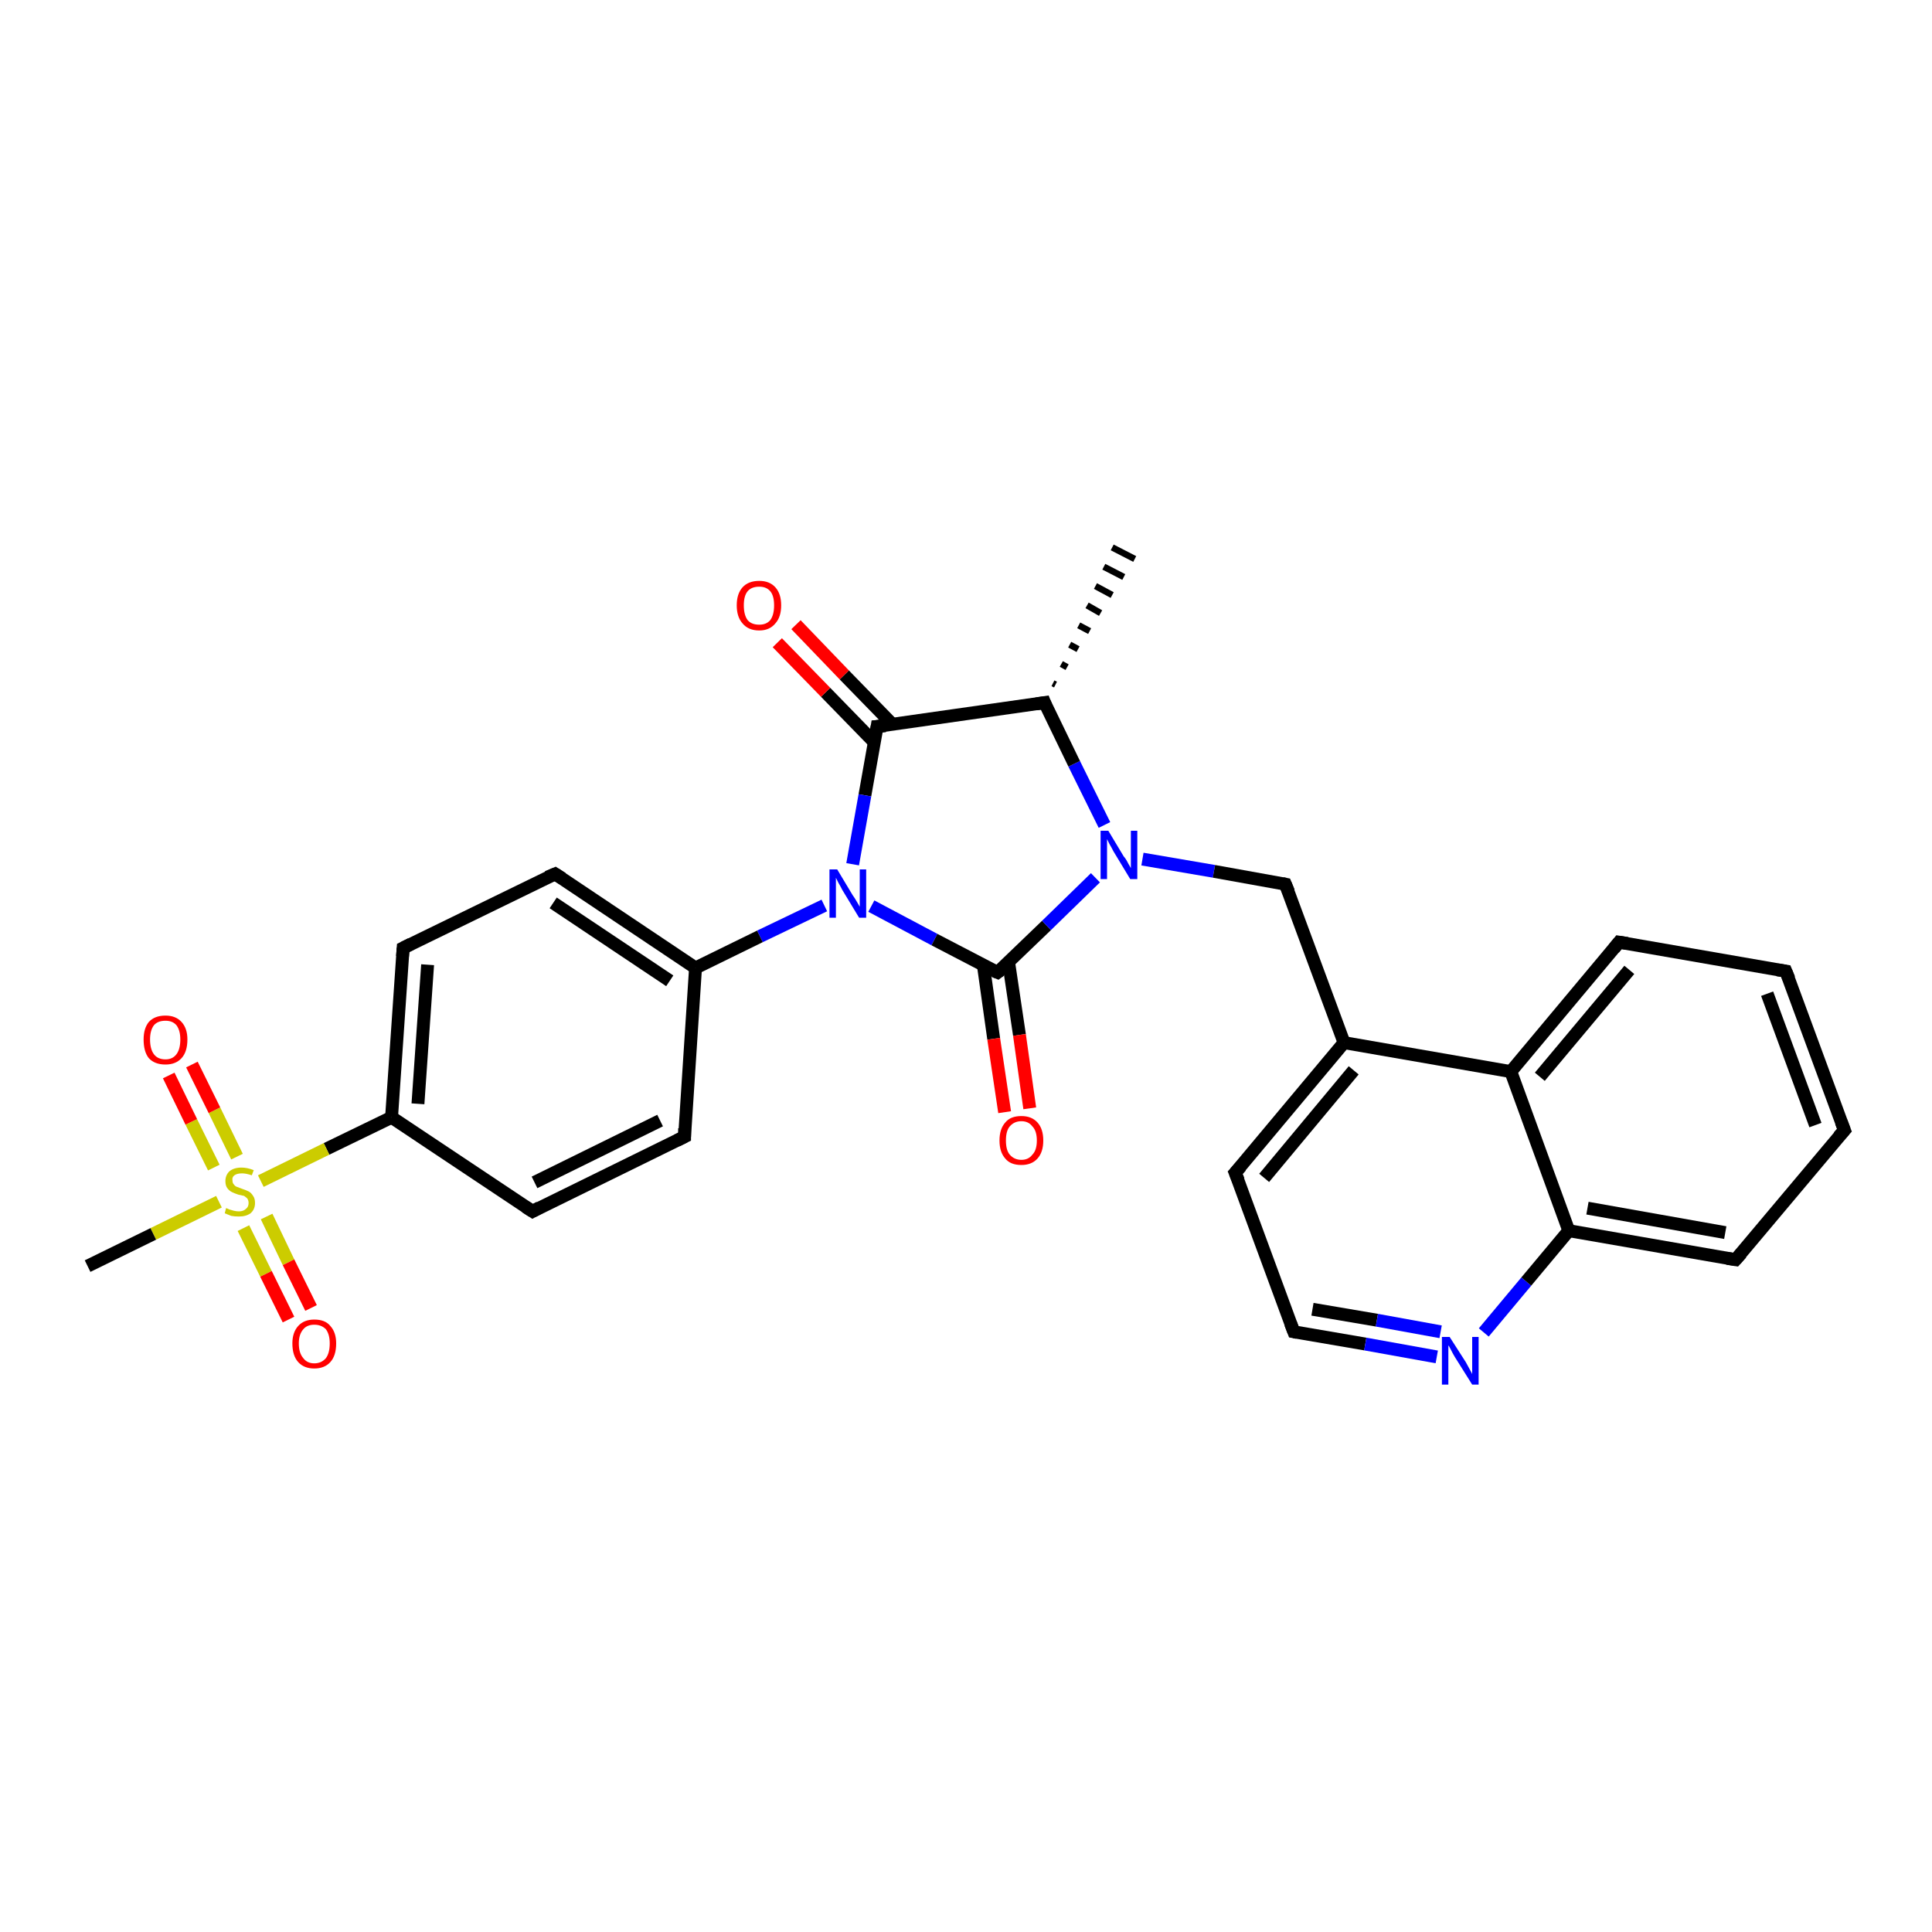 <?xml version='1.0' encoding='iso-8859-1'?>
<svg version='1.1' baseProfile='full'
              xmlns='http://www.w3.org/2000/svg'
                      xmlns:rdkit='http://www.rdkit.org/xml'
                      xmlns:xlink='http://www.w3.org/1999/xlink'
                  xml:space='preserve'
width='300px' height='300px' viewBox='0 0 300 300'>
<!-- END OF HEADER -->
<rect style='opacity:1.0;fill:#FFFFFF;stroke:none' width='300.0' height='300.0' x='0.0' y='0.0'> </rect>
<path class='bond-0 atom-1 atom-0' d='M 163.5,106.1 L 163.9,106.3' style='fill:none;fill-rule:evenodd;stroke:#000000;stroke-width:1.0px;stroke-linecap:butt;stroke-linejoin:miter;stroke-opacity:1' />
<path class='bond-0 atom-1 atom-0' d='M 164.8,103.1 L 165.7,103.6' style='fill:none;fill-rule:evenodd;stroke:#000000;stroke-width:1.0px;stroke-linecap:butt;stroke-linejoin:miter;stroke-opacity:1' />
<path class='bond-0 atom-1 atom-0' d='M 166.1,100.1 L 167.4,100.8' style='fill:none;fill-rule:evenodd;stroke:#000000;stroke-width:1.0px;stroke-linecap:butt;stroke-linejoin:miter;stroke-opacity:1' />
<path class='bond-0 atom-1 atom-0' d='M 167.5,97.1 L 169.2,98.0' style='fill:none;fill-rule:evenodd;stroke:#000000;stroke-width:1.0px;stroke-linecap:butt;stroke-linejoin:miter;stroke-opacity:1' />
<path class='bond-0 atom-1 atom-0' d='M 168.8,94.0 L 170.9,95.2' style='fill:none;fill-rule:evenodd;stroke:#000000;stroke-width:1.0px;stroke-linecap:butt;stroke-linejoin:miter;stroke-opacity:1' />
<path class='bond-0 atom-1 atom-0' d='M 170.1,91.0 L 172.7,92.4' style='fill:none;fill-rule:evenodd;stroke:#000000;stroke-width:1.0px;stroke-linecap:butt;stroke-linejoin:miter;stroke-opacity:1' />
<path class='bond-0 atom-1 atom-0' d='M 171.4,88.0 L 174.5,89.6' style='fill:none;fill-rule:evenodd;stroke:#000000;stroke-width:1.0px;stroke-linecap:butt;stroke-linejoin:miter;stroke-opacity:1' />
<path class='bond-0 atom-1 atom-0' d='M 172.7,85.0 L 176.2,86.8' style='fill:none;fill-rule:evenodd;stroke:#000000;stroke-width:1.0px;stroke-linecap:butt;stroke-linejoin:miter;stroke-opacity:1' />
<path class='bond-1 atom-1 atom-2' d='M 162.2,109.1 L 136.2,112.8' style='fill:none;fill-rule:evenodd;stroke:#000000;stroke-width:2.0px;stroke-linecap:butt;stroke-linejoin:miter;stroke-opacity:1' />
<path class='bond-2 atom-2 atom-3' d='M 138.6,112.5 L 131.1,104.8' style='fill:none;fill-rule:evenodd;stroke:#000000;stroke-width:2.0px;stroke-linecap:butt;stroke-linejoin:miter;stroke-opacity:1' />
<path class='bond-2 atom-2 atom-3' d='M 131.1,104.8 L 123.6,97.0' style='fill:none;fill-rule:evenodd;stroke:#FF0000;stroke-width:2.0px;stroke-linecap:butt;stroke-linejoin:miter;stroke-opacity:1' />
<path class='bond-2 atom-2 atom-3' d='M 135.7,115.2 L 128.2,107.5' style='fill:none;fill-rule:evenodd;stroke:#000000;stroke-width:2.0px;stroke-linecap:butt;stroke-linejoin:miter;stroke-opacity:1' />
<path class='bond-2 atom-2 atom-3' d='M 128.2,107.5 L 120.7,99.8' style='fill:none;fill-rule:evenodd;stroke:#FF0000;stroke-width:2.0px;stroke-linecap:butt;stroke-linejoin:miter;stroke-opacity:1' />
<path class='bond-3 atom-2 atom-4' d='M 136.2,112.8 L 134.3,123.5' style='fill:none;fill-rule:evenodd;stroke:#000000;stroke-width:2.0px;stroke-linecap:butt;stroke-linejoin:miter;stroke-opacity:1' />
<path class='bond-3 atom-2 atom-4' d='M 134.3,123.5 L 132.4,134.2' style='fill:none;fill-rule:evenodd;stroke:#0000FF;stroke-width:2.0px;stroke-linecap:butt;stroke-linejoin:miter;stroke-opacity:1' />
<path class='bond-4 atom-4 atom-5' d='M 128.0,140.6 L 118.0,145.4' style='fill:none;fill-rule:evenodd;stroke:#0000FF;stroke-width:2.0px;stroke-linecap:butt;stroke-linejoin:miter;stroke-opacity:1' />
<path class='bond-4 atom-4 atom-5' d='M 118.0,145.4 L 108.0,150.3' style='fill:none;fill-rule:evenodd;stroke:#000000;stroke-width:2.0px;stroke-linecap:butt;stroke-linejoin:miter;stroke-opacity:1' />
<path class='bond-5 atom-5 atom-6' d='M 108.0,150.3 L 86.2,135.7' style='fill:none;fill-rule:evenodd;stroke:#000000;stroke-width:2.0px;stroke-linecap:butt;stroke-linejoin:miter;stroke-opacity:1' />
<path class='bond-5 atom-5 atom-6' d='M 104.0,152.3 L 85.9,140.2' style='fill:none;fill-rule:evenodd;stroke:#000000;stroke-width:2.0px;stroke-linecap:butt;stroke-linejoin:miter;stroke-opacity:1' />
<path class='bond-6 atom-6 atom-7' d='M 86.2,135.7 L 62.6,147.2' style='fill:none;fill-rule:evenodd;stroke:#000000;stroke-width:2.0px;stroke-linecap:butt;stroke-linejoin:miter;stroke-opacity:1' />
<path class='bond-7 atom-7 atom-8' d='M 62.6,147.2 L 60.8,173.5' style='fill:none;fill-rule:evenodd;stroke:#000000;stroke-width:2.0px;stroke-linecap:butt;stroke-linejoin:miter;stroke-opacity:1' />
<path class='bond-7 atom-7 atom-8' d='M 66.4,149.8 L 64.9,171.4' style='fill:none;fill-rule:evenodd;stroke:#000000;stroke-width:2.0px;stroke-linecap:butt;stroke-linejoin:miter;stroke-opacity:1' />
<path class='bond-8 atom-8 atom-9' d='M 60.8,173.5 L 50.7,178.4' style='fill:none;fill-rule:evenodd;stroke:#000000;stroke-width:2.0px;stroke-linecap:butt;stroke-linejoin:miter;stroke-opacity:1' />
<path class='bond-8 atom-8 atom-9' d='M 50.7,178.4 L 40.5,183.4' style='fill:none;fill-rule:evenodd;stroke:#CCCC00;stroke-width:2.0px;stroke-linecap:butt;stroke-linejoin:miter;stroke-opacity:1' />
<path class='bond-9 atom-9 atom-10' d='M 34.0,186.6 L 23.8,191.6' style='fill:none;fill-rule:evenodd;stroke:#CCCC00;stroke-width:2.0px;stroke-linecap:butt;stroke-linejoin:miter;stroke-opacity:1' />
<path class='bond-9 atom-9 atom-10' d='M 23.8,191.6 L 13.6,196.6' style='fill:none;fill-rule:evenodd;stroke:#000000;stroke-width:2.0px;stroke-linecap:butt;stroke-linejoin:miter;stroke-opacity:1' />
<path class='bond-10 atom-9 atom-11' d='M 37.8,190.7 L 41.3,197.8' style='fill:none;fill-rule:evenodd;stroke:#CCCC00;stroke-width:2.0px;stroke-linecap:butt;stroke-linejoin:miter;stroke-opacity:1' />
<path class='bond-10 atom-9 atom-11' d='M 41.3,197.8 L 44.8,204.9' style='fill:none;fill-rule:evenodd;stroke:#FF0000;stroke-width:2.0px;stroke-linecap:butt;stroke-linejoin:miter;stroke-opacity:1' />
<path class='bond-10 atom-9 atom-11' d='M 41.4,188.9 L 44.8,196.0' style='fill:none;fill-rule:evenodd;stroke:#CCCC00;stroke-width:2.0px;stroke-linecap:butt;stroke-linejoin:miter;stroke-opacity:1' />
<path class='bond-10 atom-9 atom-11' d='M 44.8,196.0 L 48.3,203.1' style='fill:none;fill-rule:evenodd;stroke:#FF0000;stroke-width:2.0px;stroke-linecap:butt;stroke-linejoin:miter;stroke-opacity:1' />
<path class='bond-11 atom-9 atom-12' d='M 36.8,179.6 L 33.3,172.4' style='fill:none;fill-rule:evenodd;stroke:#CCCC00;stroke-width:2.0px;stroke-linecap:butt;stroke-linejoin:miter;stroke-opacity:1' />
<path class='bond-11 atom-9 atom-12' d='M 33.3,172.4 L 29.8,165.3' style='fill:none;fill-rule:evenodd;stroke:#FF0000;stroke-width:2.0px;stroke-linecap:butt;stroke-linejoin:miter;stroke-opacity:1' />
<path class='bond-11 atom-9 atom-12' d='M 33.2,181.3 L 29.7,174.2' style='fill:none;fill-rule:evenodd;stroke:#CCCC00;stroke-width:2.0px;stroke-linecap:butt;stroke-linejoin:miter;stroke-opacity:1' />
<path class='bond-11 atom-9 atom-12' d='M 29.7,174.2 L 26.2,167.0' style='fill:none;fill-rule:evenodd;stroke:#FF0000;stroke-width:2.0px;stroke-linecap:butt;stroke-linejoin:miter;stroke-opacity:1' />
<path class='bond-12 atom-8 atom-13' d='M 60.8,173.5 L 82.7,188.1' style='fill:none;fill-rule:evenodd;stroke:#000000;stroke-width:2.0px;stroke-linecap:butt;stroke-linejoin:miter;stroke-opacity:1' />
<path class='bond-13 atom-13 atom-14' d='M 82.7,188.1 L 106.3,176.5' style='fill:none;fill-rule:evenodd;stroke:#000000;stroke-width:2.0px;stroke-linecap:butt;stroke-linejoin:miter;stroke-opacity:1' />
<path class='bond-13 atom-13 atom-14' d='M 83.0,183.6 L 102.5,174.0' style='fill:none;fill-rule:evenodd;stroke:#000000;stroke-width:2.0px;stroke-linecap:butt;stroke-linejoin:miter;stroke-opacity:1' />
<path class='bond-14 atom-4 atom-15' d='M 135.3,140.7 L 145.1,145.9' style='fill:none;fill-rule:evenodd;stroke:#0000FF;stroke-width:2.0px;stroke-linecap:butt;stroke-linejoin:miter;stroke-opacity:1' />
<path class='bond-14 atom-4 atom-15' d='M 145.1,145.9 L 154.9,151.0' style='fill:none;fill-rule:evenodd;stroke:#000000;stroke-width:2.0px;stroke-linecap:butt;stroke-linejoin:miter;stroke-opacity:1' />
<path class='bond-15 atom-15 atom-16' d='M 152.7,149.9 L 154.3,161.3' style='fill:none;fill-rule:evenodd;stroke:#000000;stroke-width:2.0px;stroke-linecap:butt;stroke-linejoin:miter;stroke-opacity:1' />
<path class='bond-15 atom-15 atom-16' d='M 154.3,161.3 L 156.0,172.7' style='fill:none;fill-rule:evenodd;stroke:#FF0000;stroke-width:2.0px;stroke-linecap:butt;stroke-linejoin:miter;stroke-opacity:1' />
<path class='bond-15 atom-15 atom-16' d='M 156.6,149.3 L 158.3,160.7' style='fill:none;fill-rule:evenodd;stroke:#000000;stroke-width:2.0px;stroke-linecap:butt;stroke-linejoin:miter;stroke-opacity:1' />
<path class='bond-15 atom-15 atom-16' d='M 158.3,160.7 L 159.9,172.1' style='fill:none;fill-rule:evenodd;stroke:#FF0000;stroke-width:2.0px;stroke-linecap:butt;stroke-linejoin:miter;stroke-opacity:1' />
<path class='bond-16 atom-15 atom-17' d='M 154.9,151.0 L 162.5,143.7' style='fill:none;fill-rule:evenodd;stroke:#000000;stroke-width:2.0px;stroke-linecap:butt;stroke-linejoin:miter;stroke-opacity:1' />
<path class='bond-16 atom-15 atom-17' d='M 162.5,143.7 L 170.1,136.3' style='fill:none;fill-rule:evenodd;stroke:#0000FF;stroke-width:2.0px;stroke-linecap:butt;stroke-linejoin:miter;stroke-opacity:1' />
<path class='bond-17 atom-17 atom-18' d='M 177.4,133.4 L 188.5,135.3' style='fill:none;fill-rule:evenodd;stroke:#0000FF;stroke-width:2.0px;stroke-linecap:butt;stroke-linejoin:miter;stroke-opacity:1' />
<path class='bond-17 atom-17 atom-18' d='M 188.5,135.3 L 199.6,137.3' style='fill:none;fill-rule:evenodd;stroke:#000000;stroke-width:2.0px;stroke-linecap:butt;stroke-linejoin:miter;stroke-opacity:1' />
<path class='bond-18 atom-18 atom-19' d='M 199.6,137.3 L 208.7,161.9' style='fill:none;fill-rule:evenodd;stroke:#000000;stroke-width:2.0px;stroke-linecap:butt;stroke-linejoin:miter;stroke-opacity:1' />
<path class='bond-19 atom-19 atom-20' d='M 208.7,161.9 L 191.8,182.1' style='fill:none;fill-rule:evenodd;stroke:#000000;stroke-width:2.0px;stroke-linecap:butt;stroke-linejoin:miter;stroke-opacity:1' />
<path class='bond-19 atom-19 atom-20' d='M 210.2,166.2 L 196.3,182.9' style='fill:none;fill-rule:evenodd;stroke:#000000;stroke-width:2.0px;stroke-linecap:butt;stroke-linejoin:miter;stroke-opacity:1' />
<path class='bond-20 atom-20 atom-21' d='M 191.8,182.1 L 200.9,206.8' style='fill:none;fill-rule:evenodd;stroke:#000000;stroke-width:2.0px;stroke-linecap:butt;stroke-linejoin:miter;stroke-opacity:1' />
<path class='bond-21 atom-21 atom-22' d='M 200.9,206.8 L 212.0,208.7' style='fill:none;fill-rule:evenodd;stroke:#000000;stroke-width:2.0px;stroke-linecap:butt;stroke-linejoin:miter;stroke-opacity:1' />
<path class='bond-21 atom-21 atom-22' d='M 212.0,208.7 L 223.1,210.7' style='fill:none;fill-rule:evenodd;stroke:#0000FF;stroke-width:2.0px;stroke-linecap:butt;stroke-linejoin:miter;stroke-opacity:1' />
<path class='bond-21 atom-21 atom-22' d='M 203.8,203.3 L 213.8,205.0' style='fill:none;fill-rule:evenodd;stroke:#000000;stroke-width:2.0px;stroke-linecap:butt;stroke-linejoin:miter;stroke-opacity:1' />
<path class='bond-21 atom-21 atom-22' d='M 213.8,205.0 L 223.7,206.8' style='fill:none;fill-rule:evenodd;stroke:#0000FF;stroke-width:2.0px;stroke-linecap:butt;stroke-linejoin:miter;stroke-opacity:1' />
<path class='bond-22 atom-22 atom-23' d='M 230.4,206.9 L 237.0,199.0' style='fill:none;fill-rule:evenodd;stroke:#0000FF;stroke-width:2.0px;stroke-linecap:butt;stroke-linejoin:miter;stroke-opacity:1' />
<path class='bond-22 atom-22 atom-23' d='M 237.0,199.0 L 243.6,191.1' style='fill:none;fill-rule:evenodd;stroke:#000000;stroke-width:2.0px;stroke-linecap:butt;stroke-linejoin:miter;stroke-opacity:1' />
<path class='bond-23 atom-23 atom-24' d='M 243.6,191.1 L 269.5,195.6' style='fill:none;fill-rule:evenodd;stroke:#000000;stroke-width:2.0px;stroke-linecap:butt;stroke-linejoin:miter;stroke-opacity:1' />
<path class='bond-23 atom-23 atom-24' d='M 246.5,187.6 L 267.9,191.4' style='fill:none;fill-rule:evenodd;stroke:#000000;stroke-width:2.0px;stroke-linecap:butt;stroke-linejoin:miter;stroke-opacity:1' />
<path class='bond-24 atom-24 atom-25' d='M 269.5,195.6 L 286.4,175.5' style='fill:none;fill-rule:evenodd;stroke:#000000;stroke-width:2.0px;stroke-linecap:butt;stroke-linejoin:miter;stroke-opacity:1' />
<path class='bond-25 atom-25 atom-26' d='M 286.4,175.5 L 277.3,150.8' style='fill:none;fill-rule:evenodd;stroke:#000000;stroke-width:2.0px;stroke-linecap:butt;stroke-linejoin:miter;stroke-opacity:1' />
<path class='bond-25 atom-25 atom-26' d='M 281.9,174.7 L 274.4,154.3' style='fill:none;fill-rule:evenodd;stroke:#000000;stroke-width:2.0px;stroke-linecap:butt;stroke-linejoin:miter;stroke-opacity:1' />
<path class='bond-26 atom-26 atom-27' d='M 277.3,150.8 L 251.4,146.3' style='fill:none;fill-rule:evenodd;stroke:#000000;stroke-width:2.0px;stroke-linecap:butt;stroke-linejoin:miter;stroke-opacity:1' />
<path class='bond-27 atom-27 atom-28' d='M 251.4,146.3 L 234.6,166.4' style='fill:none;fill-rule:evenodd;stroke:#000000;stroke-width:2.0px;stroke-linecap:butt;stroke-linejoin:miter;stroke-opacity:1' />
<path class='bond-27 atom-27 atom-28' d='M 253.0,150.6 L 239.1,167.2' style='fill:none;fill-rule:evenodd;stroke:#000000;stroke-width:2.0px;stroke-linecap:butt;stroke-linejoin:miter;stroke-opacity:1' />
<path class='bond-28 atom-17 atom-1' d='M 171.5,128.1 L 166.8,118.6' style='fill:none;fill-rule:evenodd;stroke:#0000FF;stroke-width:2.0px;stroke-linecap:butt;stroke-linejoin:miter;stroke-opacity:1' />
<path class='bond-28 atom-17 atom-1' d='M 166.8,118.6 L 162.2,109.1' style='fill:none;fill-rule:evenodd;stroke:#000000;stroke-width:2.0px;stroke-linecap:butt;stroke-linejoin:miter;stroke-opacity:1' />
<path class='bond-29 atom-28 atom-19' d='M 234.6,166.4 L 208.7,161.9' style='fill:none;fill-rule:evenodd;stroke:#000000;stroke-width:2.0px;stroke-linecap:butt;stroke-linejoin:miter;stroke-opacity:1' />
<path class='bond-30 atom-14 atom-5' d='M 106.3,176.5 L 108.0,150.3' style='fill:none;fill-rule:evenodd;stroke:#000000;stroke-width:2.0px;stroke-linecap:butt;stroke-linejoin:miter;stroke-opacity:1' />
<path class='bond-31 atom-28 atom-23' d='M 234.6,166.4 L 243.6,191.1' style='fill:none;fill-rule:evenodd;stroke:#000000;stroke-width:2.0px;stroke-linecap:butt;stroke-linejoin:miter;stroke-opacity:1' />
<path d='M 160.9,109.3 L 162.2,109.1 L 162.4,109.6' style='fill:none;stroke:#000000;stroke-width:2.0px;stroke-linecap:butt;stroke-linejoin:miter;stroke-opacity:1;' />
<path d='M 137.5,112.7 L 136.2,112.8 L 136.1,113.4' style='fill:none;stroke:#000000;stroke-width:2.0px;stroke-linecap:butt;stroke-linejoin:miter;stroke-opacity:1;' />
<path d='M 87.3,136.4 L 86.2,135.7 L 85.0,136.2' style='fill:none;stroke:#000000;stroke-width:2.0px;stroke-linecap:butt;stroke-linejoin:miter;stroke-opacity:1;' />
<path d='M 63.8,146.6 L 62.6,147.2 L 62.5,148.5' style='fill:none;stroke:#000000;stroke-width:2.0px;stroke-linecap:butt;stroke-linejoin:miter;stroke-opacity:1;' />
<path d='M 81.6,187.4 L 82.7,188.1 L 83.8,187.5' style='fill:none;stroke:#000000;stroke-width:2.0px;stroke-linecap:butt;stroke-linejoin:miter;stroke-opacity:1;' />
<path d='M 105.1,177.1 L 106.3,176.5 L 106.3,175.2' style='fill:none;stroke:#000000;stroke-width:2.0px;stroke-linecap:butt;stroke-linejoin:miter;stroke-opacity:1;' />
<path d='M 154.4,150.8 L 154.9,151.0 L 155.3,150.7' style='fill:none;stroke:#000000;stroke-width:2.0px;stroke-linecap:butt;stroke-linejoin:miter;stroke-opacity:1;' />
<path d='M 199.1,137.2 L 199.6,137.3 L 200.1,138.5' style='fill:none;stroke:#000000;stroke-width:2.0px;stroke-linecap:butt;stroke-linejoin:miter;stroke-opacity:1;' />
<path d='M 192.7,181.1 L 191.8,182.1 L 192.3,183.3' style='fill:none;stroke:#000000;stroke-width:2.0px;stroke-linecap:butt;stroke-linejoin:miter;stroke-opacity:1;' />
<path d='M 200.4,205.5 L 200.9,206.8 L 201.4,206.9' style='fill:none;stroke:#000000;stroke-width:2.0px;stroke-linecap:butt;stroke-linejoin:miter;stroke-opacity:1;' />
<path d='M 268.2,195.4 L 269.5,195.6 L 270.4,194.6' style='fill:none;stroke:#000000;stroke-width:2.0px;stroke-linecap:butt;stroke-linejoin:miter;stroke-opacity:1;' />
<path d='M 285.5,176.5 L 286.4,175.5 L 285.9,174.2' style='fill:none;stroke:#000000;stroke-width:2.0px;stroke-linecap:butt;stroke-linejoin:miter;stroke-opacity:1;' />
<path d='M 277.8,152.0 L 277.3,150.8 L 276.0,150.6' style='fill:none;stroke:#000000;stroke-width:2.0px;stroke-linecap:butt;stroke-linejoin:miter;stroke-opacity:1;' />
<path d='M 252.7,146.5 L 251.4,146.3 L 250.6,147.3' style='fill:none;stroke:#000000;stroke-width:2.0px;stroke-linecap:butt;stroke-linejoin:miter;stroke-opacity:1;' />
<path class='atom-3' d='M 114.4 94.0
Q 114.4 92.2, 115.3 91.2
Q 116.2 90.2, 117.9 90.2
Q 119.5 90.2, 120.4 91.2
Q 121.3 92.2, 121.3 94.0
Q 121.3 95.8, 120.4 96.8
Q 119.5 97.9, 117.9 97.9
Q 116.2 97.9, 115.3 96.8
Q 114.4 95.8, 114.4 94.0
M 117.9 97.0
Q 119.0 97.0, 119.6 96.3
Q 120.2 95.5, 120.2 94.0
Q 120.2 92.5, 119.6 91.8
Q 119.0 91.1, 117.9 91.1
Q 116.7 91.1, 116.1 91.8
Q 115.5 92.5, 115.5 94.0
Q 115.5 95.5, 116.1 96.3
Q 116.7 97.0, 117.9 97.0
' fill='#FF0000'/>
<path class='atom-4' d='M 130.0 135.0
L 132.4 139.0
Q 132.7 139.4, 133.1 140.1
Q 133.5 140.8, 133.5 140.8
L 133.5 135.0
L 134.5 135.0
L 134.5 142.5
L 133.4 142.5
L 130.8 138.2
Q 130.5 137.6, 130.2 137.1
Q 129.9 136.5, 129.8 136.3
L 129.8 142.5
L 128.8 142.5
L 128.8 135.0
L 130.0 135.0
' fill='#0000FF'/>
<path class='atom-9' d='M 35.1 187.6
Q 35.2 187.6, 35.6 187.8
Q 35.9 187.9, 36.3 188.0
Q 36.7 188.1, 37.1 188.1
Q 37.8 188.1, 38.2 187.7
Q 38.6 187.4, 38.6 186.8
Q 38.6 186.4, 38.4 186.1
Q 38.2 185.9, 37.9 185.7
Q 37.5 185.6, 37.0 185.5
Q 36.4 185.3, 36.0 185.1
Q 35.6 184.9, 35.3 184.5
Q 35.0 184.1, 35.0 183.4
Q 35.0 182.5, 35.6 181.9
Q 36.3 181.3, 37.5 181.3
Q 38.4 181.3, 39.4 181.7
L 39.1 182.5
Q 38.2 182.2, 37.6 182.2
Q 36.8 182.2, 36.4 182.5
Q 36.0 182.8, 36.1 183.3
Q 36.1 183.7, 36.3 183.9
Q 36.5 184.2, 36.8 184.3
Q 37.1 184.4, 37.6 184.6
Q 38.2 184.8, 38.6 185.0
Q 39.0 185.2, 39.3 185.7
Q 39.6 186.1, 39.6 186.8
Q 39.6 187.8, 38.9 188.4
Q 38.2 188.9, 37.1 188.9
Q 36.4 188.9, 35.9 188.8
Q 35.4 188.6, 34.9 188.4
L 35.1 187.6
' fill='#CCCC00'/>
<path class='atom-11' d='M 45.4 208.6
Q 45.4 206.9, 46.3 205.9
Q 47.2 204.9, 48.8 204.9
Q 50.5 204.9, 51.3 205.9
Q 52.2 206.9, 52.2 208.6
Q 52.2 210.5, 51.3 211.5
Q 50.4 212.5, 48.8 212.5
Q 47.2 212.5, 46.3 211.5
Q 45.4 210.5, 45.4 208.6
M 48.8 211.7
Q 49.9 211.7, 50.6 210.9
Q 51.2 210.1, 51.2 208.6
Q 51.2 207.2, 50.6 206.4
Q 49.9 205.7, 48.8 205.7
Q 47.7 205.7, 47.1 206.4
Q 46.4 207.2, 46.4 208.6
Q 46.4 210.1, 47.1 210.9
Q 47.7 211.7, 48.8 211.7
' fill='#FF0000'/>
<path class='atom-12' d='M 22.3 161.4
Q 22.3 159.7, 23.1 158.7
Q 24.0 157.7, 25.7 157.7
Q 27.3 157.7, 28.2 158.7
Q 29.1 159.7, 29.1 161.4
Q 29.1 163.3, 28.2 164.3
Q 27.3 165.3, 25.7 165.3
Q 24.0 165.3, 23.1 164.3
Q 22.3 163.3, 22.3 161.4
M 25.7 164.5
Q 26.8 164.5, 27.4 163.7
Q 28.0 162.9, 28.0 161.4
Q 28.0 160.0, 27.4 159.2
Q 26.8 158.5, 25.7 158.5
Q 24.5 158.5, 23.9 159.2
Q 23.3 160.0, 23.3 161.4
Q 23.3 162.9, 23.9 163.7
Q 24.5 164.5, 25.7 164.5
' fill='#FF0000'/>
<path class='atom-16' d='M 155.2 177.1
Q 155.2 175.3, 156.1 174.3
Q 156.9 173.3, 158.6 173.3
Q 160.2 173.3, 161.1 174.3
Q 162.0 175.3, 162.0 177.1
Q 162.0 178.9, 161.1 179.9
Q 160.2 180.9, 158.6 180.9
Q 156.9 180.9, 156.1 179.9
Q 155.2 178.9, 155.2 177.1
M 158.6 180.1
Q 159.7 180.1, 160.3 179.3
Q 161.0 178.6, 161.0 177.1
Q 161.0 175.6, 160.3 174.9
Q 159.7 174.1, 158.6 174.1
Q 157.5 174.1, 156.8 174.9
Q 156.2 175.6, 156.2 177.1
Q 156.2 178.6, 156.8 179.3
Q 157.5 180.1, 158.6 180.1
' fill='#FF0000'/>
<path class='atom-17' d='M 172.1 129.0
L 174.5 133.0
Q 174.8 133.3, 175.2 134.1
Q 175.6 134.8, 175.6 134.8
L 175.6 129.0
L 176.6 129.0
L 176.6 136.5
L 175.5 136.5
L 172.9 132.2
Q 172.6 131.6, 172.3 131.1
Q 172.0 130.5, 171.9 130.3
L 171.9 136.5
L 170.9 136.5
L 170.9 129.0
L 172.1 129.0
' fill='#0000FF'/>
<path class='atom-22' d='M 225.1 207.6
L 227.6 211.5
Q 227.8 211.9, 228.2 212.6
Q 228.6 213.3, 228.6 213.4
L 228.6 207.6
L 229.6 207.6
L 229.6 215.0
L 228.6 215.0
L 225.9 210.7
Q 225.6 210.2, 225.3 209.6
Q 225.0 209.0, 224.9 208.9
L 224.9 215.0
L 223.9 215.0
L 223.9 207.6
L 225.1 207.6
' fill='#0000FF'/>
</svg>
